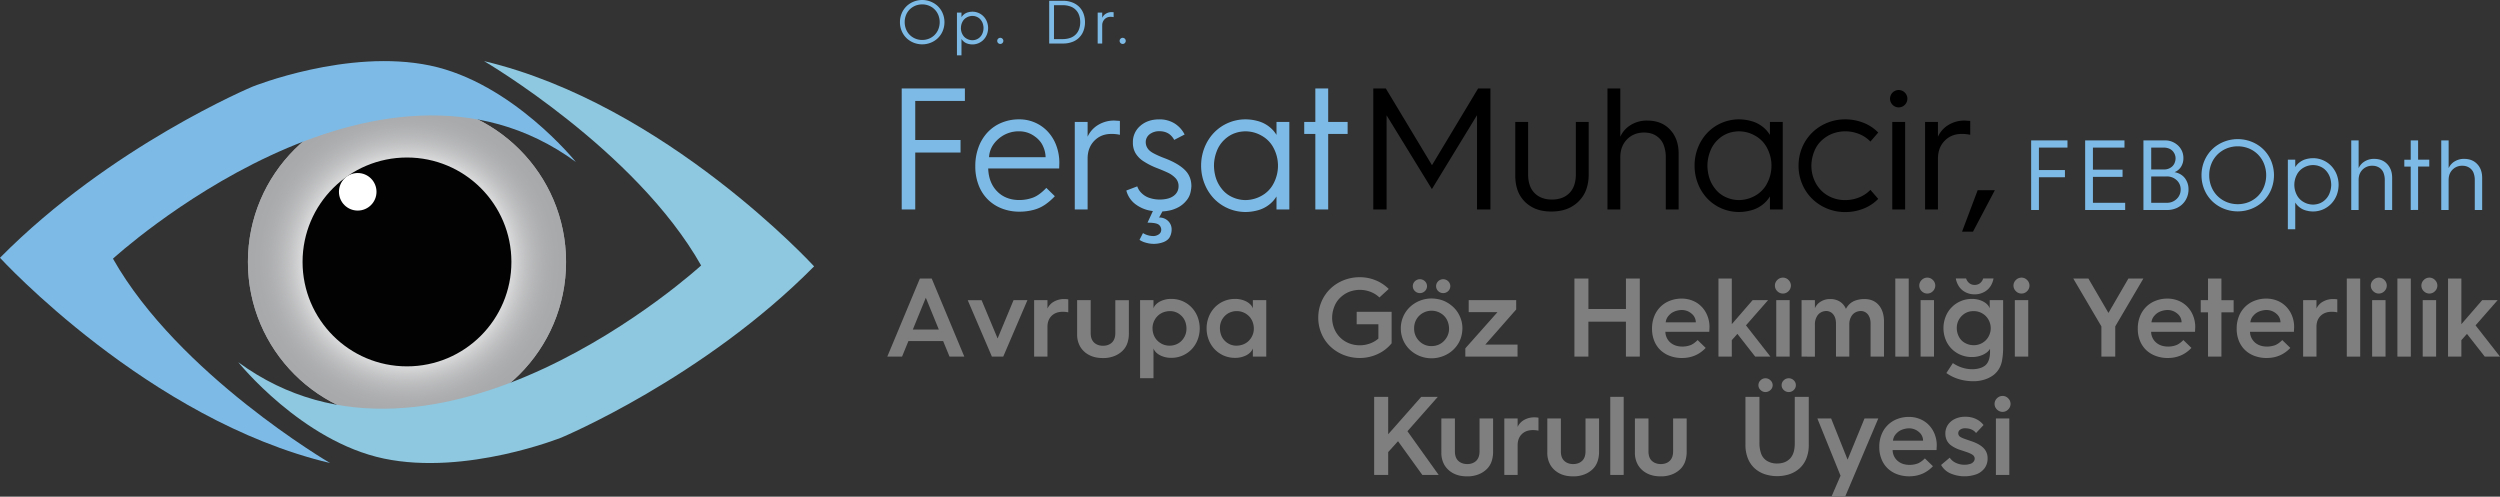 <svg xmlns="http://www.w3.org/2000/svg" xmlns:xlink="http://www.w3.org/1999/xlink" viewBox="0 0 3169.59 629.67"><rect x="0" y="0" width="3169.59" height="629.67" fill="#333333" stroke="none"/><defs><style>.cls-1{fill:none;}.cls-2{fill:#7dbbe6;}.cls-3{fill:#7f7f7f;}.cls-4{clip-path:url(#clip-path);}.cls-5{fill:#a8a9ab;}.cls-6{fill:#a9aaac;}.cls-7{fill:#aaabad;}.cls-8{fill:#abacad;}.cls-9{fill:#abacae;}.cls-10{fill:#acadae;}.cls-11{fill:#acadaf;}.cls-12{fill:#adaeb0;}.cls-13{fill:#aeafb1;}.cls-14{fill:#afb0b2;}.cls-15{fill:#b0b1b3;}.cls-16{fill:#b1b2b3;}.cls-17{fill:#b1b2b4;}.cls-18{fill:#b2b3b5;}.cls-19{fill:#b3b4b5;}.cls-20{fill:#b3b4b6;}.cls-21{fill:#b4b5b7;}.cls-22{fill:#b5b6b7;}.cls-23{fill:#b6b7b8;}.cls-24{fill:#b7b7b9;}.cls-25{fill:#b7b8ba;}.cls-26{fill:#b8b9bb;}.cls-27{fill:#b9babc;}.cls-28{fill:#babbbd;}.cls-29{fill:#bbbcbd;}.cls-30{fill:#bcbdbe;}.cls-31{fill:#bdbebf;}.cls-32{fill:#bebfc0;}.cls-33{fill:#bfc0c1;}.cls-34{fill:#c0c1c3;}.cls-35{fill:#c2c2c4;}.cls-36{fill:#c3c3c5;}.cls-37{fill:#c4c5c6;}.cls-38{fill:#c5c6c7;}.cls-39{fill:#c6c7c8;}.cls-40{fill:#c8c8ca;}.cls-41{fill:#c9cacb;}.cls-42{fill:#cacbcc;}.cls-43{fill:#cccccd;}.cls-44{fill:#cdcecf;}.cls-45{fill:#cfcfd0;}.cls-46{fill:#d0d1d2;}.cls-47{fill:#d2d2d3;}.cls-48{fill:#d3d4d5;}.cls-49{fill:#d5d5d6;}.cls-50{fill:#d6d7d8;}.cls-51{fill:#d8d8d9;}.cls-52{fill:#d9dadb;}.cls-53{fill:#dbdcdc;}.cls-54{fill:#ddddde;}.cls-55{fill:#dfdfe0;}.cls-56{fill:#e0e1e1;}.cls-57{fill:#e2e3e3;}.cls-58{fill:#e4e4e5;}.cls-59{fill:#e6e6e7;}.cls-60{fill:#e8e8e9;}.cls-61{fill:#eaeaeb;}.cls-62{fill:#ececec;}.cls-63{fill:#eee;}.cls-64{fill:#f0f0f0;}.cls-65{fill:#f2f2f2;}.cls-66{fill:#f4f4f4;}.cls-67{fill:#f6f6f6;}.cls-68{fill:#f8f8f9;}.cls-69{fill:#fafbfb;}.cls-70{fill:#fdfdfd;}.cls-71{fill:#fff;}.cls-72{fill:#020202;}.cls-73{fill:#8dc8e0;}</style><clipPath id="clip-path"><circle class="cls-1" cx="515.99" cy="332.09" r="201.72"></circle></clipPath></defs><title>footer-logo</title><g id="katman_2" data-name="katman 2"><g id="katman_1-2" data-name="katman 1"><path d="M1741.11,265.54V112.15H1757l58.53,97.27L1874,112.15h15.63V265.54h-17V146l-57.22,93.75-57.43-93.53V265.54Z"></path><path d="M1921.12,222.62v-68h16.29v66.46q0,15.42,8.14,23.66t22,8.25q14.07,0,22.22-8.25t8.15-23.88V154.62h16.28v66.46q0,14.08-5.39,24.32a41.63,41.63,0,0,1-16,16.51q-10.57,6.27-26,6.27-15,0-25.2-6.05a39.82,39.82,0,0,1-15.41-16Q1921.13,236.27,1921.12,222.62Z"></path><path d="M2038,265.54V112.15h16.28v61.18a33.49,33.49,0,0,1,13.21-14.85,38.66,38.66,0,0,1,20.9-5.62q18.27,0,29.05,11.56t10.78,30.26v70.86h-16.28V198.2a43.35,43.35,0,0,0-2.42-13.65,23.23,23.23,0,0,0-9-11.88q-6.61-4.62-16.07-4.62-13.2,0-21.68,8.69t-8.47,22.56v66.24Z"></path><path d="M2148.45,210.08a61.34,61.34,0,0,1,4.4-23.22,57.61,57.61,0,0,1,12.1-18.81,55.47,55.47,0,0,1,39.61-16.73,59.23,59.23,0,0,1,15.85,2.2,39.79,39.79,0,0,1,14.08,7,37.35,37.35,0,0,1,9.47,10.56V154.62h16.28V265.54H2244V249a37.38,37.38,0,0,1-9.47,10.57,39.94,39.94,0,0,1-14.08,7,59.23,59.23,0,0,1-15.85,2.2A55.47,55.47,0,0,1,2165,252.11a57.61,57.61,0,0,1-12.1-18.81A61.26,61.26,0,0,1,2148.45,210.08Zm16.28,0a55.23,55.23,0,0,0,2,14.09,42.55,42.55,0,0,0,7.49,14.74,35.19,35.19,0,0,0,13.75,11,39.81,39.81,0,0,0,16.61,3.74,42,42,0,0,0,20.8-5.61A37.2,37.2,0,0,0,2240.65,232a48,48,0,0,0,0-43.8,37.25,37.25,0,0,0-15.29-16.06,40.6,40.6,0,0,0-33.78-3.41,36.92,36.92,0,0,0-13.42,8.25,38.6,38.6,0,0,0-10,15.08A50.78,50.78,0,0,0,2164.73,210.08Z"></path><path d="M2280.27,210.08a58.9,58.9,0,0,1,4.62-23.22,56.91,56.91,0,0,1,12.76-18.81,58.78,58.78,0,0,1,18.93-12.33,59.43,59.43,0,0,1,22.66-4.4,62.58,62.58,0,0,1,23.22,4.3,53.1,53.1,0,0,1,18.82,12.43l-9.91,11.44a40.82,40.82,0,0,0-14.52-9.68,46.86,46.86,0,0,0-31.47-1.1,41.79,41.79,0,0,0-14.42,8.14,37,37,0,0,0-10.78,15.08,48.86,48.86,0,0,0-3.63,18.15,45.74,45.74,0,0,0,3.19,17.06,42.69,42.69,0,0,0,8.91,14,40.22,40.22,0,0,0,13.65,9.24,43.61,43.61,0,0,0,16.94,3.3,47.54,47.54,0,0,0,17.61-3.3,40.69,40.69,0,0,0,14.52-9.68l9.91,11.44a53.12,53.12,0,0,1-18.82,12.44,62.77,62.77,0,0,1-23.22,4.29,59.43,59.43,0,0,1-22.66-4.4,58.78,58.78,0,0,1-18.93-12.33,56.91,56.91,0,0,1-12.76-18.81A58.83,58.83,0,0,1,2280.27,210.08Z"></path><path d="M2407.24,136.14a10.72,10.72,0,0,1-7.7-3.19,10.9,10.9,0,0,1,0-15.63,10.9,10.9,0,0,1,15.41,0,10.9,10.9,0,0,1,0,15.63A10.73,10.73,0,0,1,2407.24,136.14Zm-8.14,129.4V154.62h16.29V265.54Z"></path><path d="M2440.69,265.54V154.62H2457v18.71a33.49,33.49,0,0,1,13.21-14.85,38.66,38.66,0,0,1,20.9-5.62l6.83.44v17.61a46.58,46.58,0,0,0-11-1.1q-13,0-21.45,8.69T2457,201.06v64.48Z"></path><path d="M2487.56,293.71l19.81-52.6h21.79l-27.73,52.6Z"></path><path class="cls-2" d="M1143.22,265.54V112.15h80.11V128h-62.94v49.51h57.43v15.85h-57.43v72.18Z"></path><path class="cls-2" d="M1236.53,211.4v-.88a67.88,67.88,0,0,1,4.18-24.1,55,55,0,0,1,11.67-18.92,50.66,50.66,0,0,1,17.71-12,57.28,57.28,0,0,1,21.9-4.19,49.34,49.34,0,0,1,20.68,4.3A48.67,48.67,0,0,1,1329,167.5a53.09,53.09,0,0,1,10.45,17.71,62.79,62.79,0,0,1,3.63,21.35l-.22,7h-90q.66,18.27,11.44,29.16t28.17,10.89a50.34,50.34,0,0,0,16.61-2.86q8.25-2.85,17.5-12.54l10.78,10.56a76.06,76.06,0,0,1-11.55,10.13,46.72,46.72,0,0,1-15.3,7.15,69.14,69.14,0,0,1-18,2.31,60.82,60.82,0,0,1-22.45-4.07,51.54,51.54,0,0,1-17.82-11.56,50.93,50.93,0,0,1-11.56-18.15A64.75,64.75,0,0,1,1236.53,211.4Zm17.39-12.1h71.74a35.35,35.35,0,0,0-3.3-14q-3.3-7.59-11.67-13.2a32.81,32.81,0,0,0-18.7-5.61,38.71,38.71,0,0,0-26.08,9.57Q1254.8,185.65,1253.92,199.3Z"></path><path class="cls-2" d="M1362.63,265.54V154.62h16.28v18.71a33.49,33.49,0,0,1,13.21-14.85,38.66,38.66,0,0,1,20.9-5.62l6.82.44v17.61a46.43,46.43,0,0,0-11-1.1q-13,0-21.46,8.69t-8.47,22.56v64.48Z"></path><path class="cls-2" d="M1428,241.55l13.86-5.28a21.31,21.31,0,0,0,5.94,9,25,25,0,0,0,10.45,5.94A41.19,41.19,0,0,0,1469.8,253q12.09,0,18.26-4.73a14.71,14.71,0,0,0,6.17-12.21,14.45,14.45,0,0,0-4-10.34,32.69,32.69,0,0,0-10.12-7.05q-6.17-2.85-13.64-5.72a91.23,91.23,0,0,1-17.17-8.8,32.05,32.05,0,0,1-9.68-10,26.3,26.3,0,0,1-3.3-13.54,26.77,26.77,0,0,1,9.35-21q9.35-8.27,24.1-8.26a36,36,0,0,1,19.14,5,35.36,35.36,0,0,1,13,14.19l-13.21,6.82q-5.94-11-18.7-11a19.66,19.66,0,0,0-12.44,3.85,12.54,12.54,0,0,0-4.95,10.45,14,14,0,0,0,2.09,6.93q2.1,3.64,7.49,6.61a119.77,119.77,0,0,0,14.63,6.49q16.73,6.39,25.2,14.63t8.47,20.8a46.58,46.58,0,0,1-1.1,7.7,24.49,24.49,0,0,1-5.5,10.78,32.44,32.44,0,0,1-9.91,8.15,42.69,42.69,0,0,1-10.67,4,61.75,61.75,0,0,1-9.57,1.32l-4.18,7.7A15.89,15.89,0,0,1,1480.8,280a14.74,14.74,0,0,1,4.62,11.34,19.72,19.72,0,0,1-2.09,8.69q-2.08,4.29-7.7,6.71a35,35,0,0,1-23.11.88,25.3,25.3,0,0,1-7.81-3.52l4.4-8.58a25.11,25.11,0,0,0,12.77,3.74,12.09,12.09,0,0,0,7.37-2.2,6.82,6.82,0,0,0,3-5.72,8,8,0,0,0-3.19-6.5q-3.19-2.52-14.2-2.53l6.83-14.74a44.58,44.58,0,0,1-21.68-8.36A31.5,31.5,0,0,1,1428,241.55Z"></path><path class="cls-2" d="M1522.83,210.08a61.34,61.34,0,0,1,4.4-23.22,57.77,57.77,0,0,1,12.1-18.81A55.47,55.47,0,0,1,1579,151.32a59.22,59.22,0,0,1,15.84,2.2,39.84,39.84,0,0,1,14.09,7,37.31,37.31,0,0,1,9.46,10.56V154.62h16.28V265.54h-16.28V249a37.34,37.34,0,0,1-9.46,10.57,40,40,0,0,1-14.09,7,59.22,59.22,0,0,1-15.84,2.2,55.47,55.47,0,0,1-39.62-16.73,57.77,57.77,0,0,1-12.1-18.81A61.26,61.26,0,0,1,1522.83,210.08Zm16.29,0a55.23,55.23,0,0,0,2,14.09,42.51,42.51,0,0,0,7.48,14.74,35.19,35.19,0,0,0,13.75,11,39.82,39.82,0,0,0,16.62,3.74,42,42,0,0,0,20.79-5.61A37.16,37.16,0,0,0,1615,232a48.06,48.06,0,0,0,0-43.8,37.22,37.22,0,0,0-15.3-16.06,40.6,40.6,0,0,0-33.78-3.41,36.92,36.92,0,0,0-13.42,8.25,38.58,38.58,0,0,0-10,15.08A50.56,50.56,0,0,0,1539.12,210.08Z"></path><path class="cls-2" d="M1667.63,265.54V169.81h-14.08V154.62h14.08V112.15h16.29v42.47h24.64v15.19h-24.64v95.73Z"></path><path class="cls-2" d="M1141,28.13A28.55,28.55,0,0,1,1143.17,17a27.14,27.14,0,0,1,6.06-9,27.7,27.7,0,0,1,9.09-5.9,29.23,29.23,0,0,1,21.76,0,27.7,27.7,0,0,1,9.09,5.9,27.14,27.14,0,0,1,6.06,9,28.55,28.55,0,0,1,2.18,11.11,28.51,28.51,0,0,1-2.18,11.11,27,27,0,0,1-6.06,9,27.38,27.38,0,0,1-9.09,5.9,29.23,29.23,0,0,1-21.76,0,27.38,27.38,0,0,1-9.09-5.9,27,27,0,0,1-6.06-9A28.51,28.51,0,0,1,1141,28.13Zm6,0a23.62,23.62,0,0,0,1.68,8.86,21.08,21.08,0,0,0,4.7,7.23,21.93,21.93,0,0,0,7.11,4.74,23.19,23.19,0,0,0,17.48,0,21.19,21.19,0,0,0,11.74-12,24.34,24.34,0,0,0,0-17.72A21.56,21.56,0,0,0,1185,12a21.75,21.75,0,0,0-7.07-4.74,23.32,23.32,0,0,0-17.48,0,22.26,22.26,0,0,0-7.11,4.74,21.18,21.18,0,0,0-4.7,7.23A23.62,23.62,0,0,0,1147,28.13Z"></path><path class="cls-2" d="M1213.26,70.17V16H1219v5.83a13.17,13.17,0,0,1,3.34-3.73,14.06,14.06,0,0,1,5-2.49,20.71,20.71,0,0,1,5.59-.78,19.63,19.63,0,0,1,14,5.91,20.27,20.27,0,0,1,4.27,6.64,22.33,22.33,0,0,1,0,16.4,20.27,20.27,0,0,1-4.27,6.64,19.52,19.52,0,0,1-14,5.91,20.71,20.71,0,0,1-5.59-.78,13.87,13.87,0,0,1-5-2.48,13.3,13.3,0,0,1-3.34-3.73V70.17Zm5-34.58a16.82,16.82,0,0,0,1.87,7.73,13.06,13.06,0,0,0,5.4,5.68,14.32,14.32,0,0,0,11.93,1.2,13.19,13.19,0,0,0,4.74-2.91,13.65,13.65,0,0,0,3.53-5.33,17.71,17.71,0,0,0,1.21-6.37,19.75,19.75,0,0,0-.7-5,15.2,15.2,0,0,0-2.64-5.21,12.5,12.5,0,0,0-4.86-3.88,14.1,14.1,0,0,0-5.87-1.32,14.82,14.82,0,0,0-7.34,2,13.09,13.09,0,0,0-5.4,5.67A16.85,16.85,0,0,0,1218.31,35.59Z"></path><path class="cls-2" d="M1264.32,51.83a3.74,3.74,0,0,1,1.16-2.76,3.86,3.86,0,0,1,5.44,0,3.84,3.84,0,0,1,0,5.52,3.84,3.84,0,0,1-5.44,0A3.71,3.71,0,0,1,1264.32,51.83Z"></path><path class="cls-2" d="M1330.21,55.17V1h17.41a32.68,32.68,0,0,1,11.62,2,25.14,25.14,0,0,1,8.9,5.6,24,24,0,0,1,5.55,8.62,30.52,30.52,0,0,1,1.91,10.92,30.48,30.48,0,0,1-1.91,10.92,23.62,23.62,0,0,1-14.37,14.18,33.14,33.14,0,0,1-11.62,1.94Zm6.06-5.59h11A28.48,28.48,0,0,0,1357,48a18.35,18.35,0,0,0,7-4.43,18.9,18.9,0,0,0,4.16-6.84,25.82,25.82,0,0,0,1.39-8.63,26,26,0,0,0-1.39-8.7,18,18,0,0,0-11.23-11.27,28.2,28.2,0,0,0-9.76-1.55h-10.88Z"></path><path class="cls-2" d="M1391.68,55.17V16h5.75v6.6a11.86,11.86,0,0,1,4.67-5.24,13.67,13.67,0,0,1,7.38-2l2.41.15v6.22a16.32,16.32,0,0,0-3.89-.39,10.13,10.13,0,0,0-7.58,3.07,11,11,0,0,0-3,8V55.17Z"></path><path class="cls-2" d="M1419.5,51.83a3.71,3.71,0,0,1,1.17-2.76,3.88,3.88,0,0,1,6.6,2.76,3.71,3.71,0,0,1-1.16,2.76,3.84,3.84,0,0,1-5.44,0A3.68,3.68,0,0,1,1419.5,51.83Z"></path><path class="cls-3" d="M1124.94,452.13l41.32-99h15l41.33,99h-18.75l-8.09-19.74h-44l-8.1,19.74Zm32.38-34.37h32.94l-16.47-40.33Z"></path><path class="cls-3" d="M1257.57,452.13l-30.67-71.57h17.6l20.31,48.56L1285,380.56h17.61l-30.67,71.57Z"></path><path class="cls-3" d="M1311.1,452.13V380.56H1328v10.65a19.44,19.44,0,0,1,8.24-8.81,25.78,25.78,0,0,1,13.06-3.26,26.79,26.79,0,0,1,5.11.42V396a33,33,0,0,0-7.1-.71q-8.8,0-14.06,5.18t-5.25,14v37.63Z"></path><path class="cls-3" d="M1365.63,423.73V380.56h17.18v41.75q0,7.95,4.33,12t11.29,4.05q7,0,11.29-4.05t4.33-12.14v-41.6h17.18V423.3a37.43,37.43,0,0,1-1.7,11.08,24.86,24.86,0,0,1-5.82,9.87,30.79,30.79,0,0,1-10.51,7,38.08,38.08,0,0,1-14.91,2.7q-10.23,0-17.54-3.9a28.06,28.06,0,0,1-11.21-10.51A30.49,30.49,0,0,1,1365.63,423.73Z"></path><path class="cls-3" d="M1445.43,479.53v-99h17v10.36q1.85-5.1,8-8.52a30.3,30.3,0,0,1,14.84-3.4,35.2,35.2,0,0,1,25.49,10.79,36.39,36.39,0,0,1,7.59,12,40.58,40.58,0,0,1,0,29.11,36.39,36.39,0,0,1-7.59,12,35.2,35.2,0,0,1-25.49,10.79,30.31,30.31,0,0,1-14.84-3.41q-6.18-3.4-8-8.52v37.77Zm15.77-63.19a24,24,0,0,0,1.13,7.1,21,21,0,0,0,3.76,7,21.81,21.81,0,0,0,7,5.54,21.32,21.32,0,0,0,10,2.27,22.3,22.3,0,0,0,6.82-1.14,20.13,20.13,0,0,0,6.74-3.76,21.39,21.39,0,0,0,5.4-7,21.74,21.74,0,0,0,2.2-10,25.64,25.64,0,0,0-1.06-7.1,20.54,20.54,0,0,0-3.62-7,21.44,21.44,0,0,0-6.75-5.53,20,20,0,0,0-9.73-2.28,24.26,24.26,0,0,0-7,1.14,20.69,20.69,0,0,0-7,3.76,21.68,21.68,0,0,0-5.54,7A21.2,21.2,0,0,0,1461.2,416.34Z"></path><path class="cls-3" d="M1529.78,416.34a39.49,39.49,0,0,1,2.7-14.55,36.25,36.25,0,0,1,7.6-12A35.16,35.16,0,0,1,1565.57,379a30.33,30.33,0,0,1,14.84,3.4q6.16,3.42,8,8.52V380.56h17v71.57h-17V441.76q-1.85,5.12-8,8.52a30.33,30.33,0,0,1-14.84,3.41,35.16,35.16,0,0,1-25.49-10.79,36.25,36.25,0,0,1-7.6-12A39.55,39.55,0,0,1,1529.78,416.34Zm16.9,0a25.61,25.61,0,0,0,1.07,7.1,20.37,20.37,0,0,0,3.62,7,21.31,21.31,0,0,0,6.74,5.54,20.15,20.15,0,0,0,9.73,2.27,24.37,24.37,0,0,0,7-1.14,20.7,20.7,0,0,0,7-3.76,21.68,21.68,0,0,0,5.53-7,21.14,21.14,0,0,0,2.28-10,24.09,24.09,0,0,0-1.14-7.1,21,21,0,0,0-3.76-7,21.79,21.79,0,0,0-7-5.53,21.2,21.2,0,0,0-10-2.28,22.3,22.3,0,0,0-6.82,1.14,20.4,20.4,0,0,0-6.74,3.76,21.5,21.5,0,0,0-5.4,7A21.79,21.79,0,0,0,1546.68,416.34Z"></path><path class="cls-3" d="M1671.35,402.71a50.92,50.92,0,0,1,4.05-20.16,49.45,49.45,0,0,1,11.29-16.48,51.81,51.81,0,0,1,16.9-10.79,54.62,54.62,0,0,1,20.3-3.83,52.63,52.63,0,0,1,20.17,3.9,50.17,50.17,0,0,1,16.61,11l-11.78,10.79a33.41,33.41,0,0,0-11.22-7.1,37.59,37.59,0,0,0-13.78-2.56,39.18,39.18,0,0,0-11.28,1.78,34,34,0,0,0-11.79,6.67,30.74,30.74,0,0,0-8.88,12.21,38.5,38.5,0,0,0-3,14.56,36.39,36.39,0,0,0,2.63,13.84,33.27,33.27,0,0,0,18.6,18.61,36.08,36.08,0,0,0,13.7,2.62,37.24,37.24,0,0,0,13-2.27,33.55,33.55,0,0,0,10.72-6.25V411.09h-27.55V395.33h44.31v39.9a48.53,48.53,0,0,1-17.61,13.63,53.45,53.45,0,0,1-22.87,5,54.62,54.62,0,0,1-20.3-3.83,52.29,52.29,0,0,1-16.9-10.72,48.66,48.66,0,0,1-11.29-16.41A50.92,50.92,0,0,1,1671.35,402.71Z"></path><path class="cls-3" d="M1776,416.34a37.06,37.06,0,0,1,11.36-26.91,39.23,39.23,0,0,1,12.56-8.09,39.84,39.84,0,0,1,15.13-2.91,47.64,47.64,0,0,1,8.59.92,36.19,36.19,0,0,1,9.94,3.55,41.64,41.64,0,0,1,9.72,7.17,35.75,35.75,0,0,1,7.74,11.5,36.32,36.32,0,0,1,3.06,14.77,43.15,43.15,0,0,1-1,8.52,34.6,34.6,0,0,1-3.69,9.73A37.94,37.94,0,0,1,1830,451.35a40.4,40.4,0,0,1-30.11,0,39.09,39.09,0,0,1-12.56-8.1,36.62,36.62,0,0,1-8.38-12.14A37.06,37.06,0,0,1,1776,416.34Zm24.28-44.73a9,9,0,0,1-6.39-2.55,8.58,8.58,0,0,1,0-12.5,9,9,0,0,1,6.39-2.56,8.85,8.85,0,0,1,6.25,2.56,8.61,8.61,0,0,1,0,12.5A8.84,8.84,0,0,1,1800.29,371.61Zm-7.39,44.73a21.83,21.83,0,0,0,6.39,16,21.3,21.3,0,0,0,15.77,6.46,24.09,24.09,0,0,0,7.1-1.14,20.58,20.58,0,0,0,7-3.9,23.82,23.82,0,0,0,5.68-7.17,21.51,21.51,0,0,0,2.34-10.23,25.61,25.61,0,0,0-2.13-9.72,20.31,20.31,0,0,0-7.6-8.95,22.44,22.44,0,0,0-28.19,2.7A21.82,21.82,0,0,0,1792.9,416.34Zm36.78-44.73a8.84,8.84,0,0,1-6.25-2.55,8.61,8.61,0,0,1,0-12.5,8.85,8.85,0,0,1,6.25-2.56,9,9,0,0,1,6.39,2.56,8.58,8.58,0,0,1,0,12.5A9,9,0,0,1,1829.68,371.61Z"></path><path class="cls-3" d="M1857.8,452.13V441.62l40.75-45.87h-36.49V380.56h60.21v11.78l-39.19,44.59H1924v15.2Z"></path><path class="cls-3" d="M1996.11,452.13v-99h17.75v38.63h47.57V353.15H2079v99h-17.61V407.82h-47.57v44.31Z"></path><path class="cls-3" d="M2094.51,416.91v-.57a40.78,40.78,0,0,1,2.84-15.4,35,35,0,0,1,7.89-12,34.55,34.55,0,0,1,12-7.67,40.46,40.46,0,0,1,14.77-2.7,36.45,36.45,0,0,1,14.27,2.77,32.66,32.66,0,0,1,11.29,7.74,35,35,0,0,1,7.24,11.57,38.3,38.3,0,0,1,2.56,14l-.28,6h-55.67a18.44,18.44,0,0,0,6.32,13.63q5.89,5.11,15.27,5.12a30.92,30.92,0,0,0,9.37-1.49q4.68-1.5,9.94-6.75l10.22,9.94q-12.06,12.78-30.1,12.78a43.34,43.34,0,0,1-15.27-2.63,34.85,34.85,0,0,1-12.07-7.45,33.07,33.07,0,0,1-7.81-11.72A40.28,40.28,0,0,1,2094.51,416.91Zm17.33-8.24H2150a14.11,14.11,0,0,0-5.33-11,18.76,18.76,0,0,0-12.71-4.62,25.59,25.59,0,0,0-8.23,1.57,18.91,18.91,0,0,0-8,5.46A14.72,14.72,0,0,0,2111.84,408.67Z"></path><path class="cls-3" d="M2178.72,452.13v-99h16.9V411L2222,380.56h19.6l-28,31.95,31,39.62H2225.3l-22.58-28.83-7.1,7.95v20.88Z"></path><path class="cls-3" d="M2260.51,372.18a9.9,9.9,0,0,1-7.17-3,9.79,9.79,0,0,1,0-14.2,9.9,9.9,0,0,1,7.17-3,9.77,9.77,0,0,1,7,3,9.79,9.79,0,0,1,0,14.2A9.77,9.77,0,0,1,2260.51,372.18ZM2252,452.13V380.56h17v71.57Z"></path><path class="cls-3" d="M2284.08,452.13V380.56H2301v10.22a18.32,18.32,0,0,1,7.46-8.45,22.09,22.09,0,0,1,11.85-3.19,22.55,22.55,0,0,1,12.36,3.26,20,20,0,0,1,7.66,9.23,24,24,0,0,1,4.55-6.1,20.38,20.38,0,0,1,8-4.69,33.88,33.88,0,0,1,10.87-1.7q11.64,0,18.24,7.74t6.6,20.94v44.31h-17V410.24q0-7.25-3.4-11.58a11.31,11.31,0,0,0-9.38-4.33,14.67,14.67,0,0,0-6.17,1.56,13.15,13.15,0,0,0-5.68,5.68,18.69,18.69,0,0,0-2.35,9.38v41.18h-16.89V410.24q0-7.25-3.41-11.58a11.29,11.29,0,0,0-9.37-4.33,14.46,14.46,0,0,0-6,1.56,12.87,12.87,0,0,0-5.61,5.68A19.18,19.18,0,0,0,2301,411v41.18Z"></path><path class="cls-3" d="M2402.94,452.13v-99h17v99Z"></path><path class="cls-3" d="M2443.55,372.18a9.9,9.9,0,0,1-7.17-3,9.77,9.77,0,0,1,0-14.2,9.9,9.9,0,0,1,7.17-3,9.77,9.77,0,0,1,7,3,9.79,9.79,0,0,1,0,14.2A9.77,9.77,0,0,1,2443.55,372.18ZM2435,452.13V380.56h17v71.57Z"></path><path class="cls-3" d="M2464,416.06a39.19,39.19,0,0,1,2.69-14.42,35.12,35.12,0,0,1,19.1-19.8,34.93,34.93,0,0,1,14-2.84,30.33,30.33,0,0,1,14.84,3.4q6.18,3.42,8,8.52V380.56h17V440.2a92.55,92.55,0,0,1-1.21,16,32.37,32.37,0,0,1-4,11.43,29.21,29.21,0,0,1-6.82,7.74,37.35,37.35,0,0,1-11.5,5.83,45,45,0,0,1-13.78,2.13q-20,0-34.64-10.37l8.23-12.64a43.83,43.83,0,0,0,24.57,7.81,35,35,0,0,0,8.52-1.06,21.17,21.17,0,0,0,7.24-3.2q6.81-5,6.82-18.17v-3.55q-2.42,4.4-8.67,7.45a32.86,32.86,0,0,1-14.62,3.05,35.75,35.75,0,0,1-14-2.77,34.54,34.54,0,0,1-19.1-19.52A38.54,38.54,0,0,1,2464,416.06Zm39.47-42.89a24,24,0,0,1-12.71-3.33,21.5,21.5,0,0,1-8-8.1,26.64,26.64,0,0,1-3.12-8.73h13.06a12.44,12.44,0,0,0,4.05,6,10.47,10.47,0,0,0,6.74,2.21,10.72,10.72,0,0,0,6.89-2.21,12.49,12.49,0,0,0,4-6h13.07a26.68,26.68,0,0,1-3.13,8.73,21.35,21.35,0,0,1-8.09,8.1A24.3,24.3,0,0,1,2503.47,373.17Zm-22.58,42.89a23.17,23.17,0,0,0,2.7,10.86,18.56,18.56,0,0,0,7.81,7.95,22,22,0,0,0,10.65,2.77,21.38,21.38,0,0,0,15.55-6.18,21.85,21.85,0,0,0,0-30.74,21.28,21.28,0,0,0-15.55-6.25,20.24,20.24,0,0,0-15.05,6.25A21.12,21.12,0,0,0,2480.89,416.06Z"></path><path class="cls-3" d="M2563,372.18a9.9,9.9,0,0,1-7.17-3,9.77,9.77,0,0,1,0-14.2,9.9,9.9,0,0,1,7.17-3,9.77,9.77,0,0,1,7,3,9.79,9.79,0,0,1,0,14.2A9.77,9.77,0,0,1,2563,372.18Zm-8.52,79.95V380.56h17v71.57Z"></path><path class="cls-3" d="M2664.22,452.13V413.79l-35.65-60.64h19.17l25.42,43.6,25.28-43.6h19l-35.65,60.64v38.34Z"></path><path class="cls-3" d="M2710.36,416.91v-.57a40.78,40.78,0,0,1,2.84-15.4,35.09,35.09,0,0,1,7.88-12,34.68,34.68,0,0,1,12-7.67,40.46,40.46,0,0,1,14.77-2.7,36.45,36.45,0,0,1,14.27,2.77,32.66,32.66,0,0,1,11.29,7.74,35,35,0,0,1,7.24,11.57,38.3,38.3,0,0,1,2.56,14l-.28,6h-55.67a18.44,18.44,0,0,0,6.32,13.63q5.9,5.11,15.27,5.12a30.92,30.92,0,0,0,9.37-1.49q4.68-1.5,9.94-6.75l10.22,9.94q-12.08,12.78-30.1,12.78A43.34,43.34,0,0,1,2733,451.2a34.85,34.85,0,0,1-12.07-7.45,33.07,33.07,0,0,1-7.81-11.72A40.28,40.28,0,0,1,2710.36,416.91Zm17.33-8.24h38.2a14.11,14.11,0,0,0-5.33-11,18.76,18.76,0,0,0-12.71-4.62,25.59,25.59,0,0,0-8.23,1.57,18.85,18.85,0,0,0-8,5.46A14.72,14.72,0,0,0,2727.69,408.67Z"></path><path class="cls-3" d="M2799.4,452.13V396h-9.23V380.56h9.23V353.15h17v27.41h15.48V396h-15.48v56.09Z"></path><path class="cls-3" d="M2835.75,416.91v-.57a40.78,40.78,0,0,1,2.84-15.4,34.21,34.21,0,0,1,19.88-19.67,40.46,40.46,0,0,1,14.77-2.7,36.45,36.45,0,0,1,14.27,2.77,32.75,32.75,0,0,1,11.29,7.74,35.18,35.18,0,0,1,7.24,11.57,38.3,38.3,0,0,1,2.56,14l-.29,6h-55.66a18.41,18.41,0,0,0,6.32,13.63q5.9,5.11,15.26,5.12a30.93,30.93,0,0,0,9.38-1.49q4.68-1.5,9.94-6.75l10.22,9.94q-12.08,12.78-30.1,12.78a43.3,43.3,0,0,1-15.27-2.63,34.75,34.75,0,0,1-12.07-7.45,33.07,33.07,0,0,1-7.81-11.72A40.08,40.08,0,0,1,2835.75,416.91Zm17.33-8.24h38.19a14.1,14.1,0,0,0-5.32-11,18.76,18.76,0,0,0-12.71-4.62,25.69,25.69,0,0,0-8.24,1.57,18.88,18.88,0,0,0-8,5.46A14.72,14.72,0,0,0,2853.08,408.67Z"></path><path class="cls-3" d="M2920,452.13V380.56h16.9v10.65a19.41,19.41,0,0,1,8.23-8.81,25.82,25.82,0,0,1,13.07-3.26,26.86,26.86,0,0,1,5.11.42V396a33,33,0,0,0-7.1-.71q-8.8,0-14.06,5.18t-5.25,14v37.63Z"></path><path class="cls-3" d="M2975.34,452.13v-99h17v99Z"></path><path class="cls-3" d="M3016,372.18a9.9,9.9,0,0,1-7.17-3,9.79,9.79,0,0,1,0-14.2,9.9,9.9,0,0,1,7.17-3,9.77,9.77,0,0,1,7,3,9.79,9.79,0,0,1,0,14.2A9.77,9.77,0,0,1,3016,372.18Zm-8.52,79.95V380.56h17v71.57Z"></path><path class="cls-3" d="M3039.52,452.13v-99h17v99Z"></path><path class="cls-3" d="M3080.13,372.18a9.94,9.94,0,0,1-7.17-3,9.79,9.79,0,0,1,0-14.2,9.94,9.94,0,0,1,7.17-3,9.77,9.77,0,0,1,7,3,9.79,9.79,0,0,1,0,14.2A9.77,9.77,0,0,1,3080.13,372.18Zm-8.52,79.95V380.56h17v71.57Z"></path><path class="cls-3" d="M3103.71,452.13v-99h16.89V411L3147,380.56h19.6l-28,31.95,31,39.62h-19.31L3127.7,423.3l-7.1,7.95v20.88Z"></path><path class="cls-3" d="M1742.21,602.13v-99H1760v47.43l41.89-47.43h21l-38.48,43.6L1824,602.13h-20.73l-30.81-42.75L1760,573.16v29Z"></path><path class="cls-3" d="M1827.41,573.73V530.56h17.18v41.75q0,8,4.33,12t11.29,4.05q7,0,11.29-4.05t4.33-12.14v-41.6H1893V573.3a37.44,37.44,0,0,1-1.71,11.08,24.74,24.74,0,0,1-5.82,9.87,30.79,30.79,0,0,1-10.51,7,38.08,38.08,0,0,1-14.91,2.7q-10.23,0-17.54-3.9a28.06,28.06,0,0,1-11.21-10.51A30.49,30.49,0,0,1,1827.41,573.73Z"></path><path class="cls-3" d="M1907.22,602.13V530.56h16.89v10.65a19.49,19.49,0,0,1,8.24-8.81,25.78,25.78,0,0,1,13.06-3.26,26.9,26.9,0,0,1,5.12.42V546a33,33,0,0,0-7.1-.71q-8.82,0-14.06,5.18t-5.26,14v37.63Z"></path><path class="cls-3" d="M1961.74,573.73V530.56h17.19v41.75q0,8,4.33,12c2.88,2.7,6.65,4.05,11.28,4.05s8.41-1.35,11.29-4.05,4.34-6.74,4.34-12.14v-41.6h17.18V573.3a37.44,37.44,0,0,1-1.71,11.08,24.62,24.62,0,0,1-5.82,9.87,30.79,30.79,0,0,1-10.51,7,38.08,38.08,0,0,1-14.91,2.7q-10.22,0-17.53-3.9a28,28,0,0,1-11.22-10.51A30.49,30.49,0,0,1,1961.74,573.73Z"></path><path class="cls-3" d="M2041.55,602.13v-99h17v99Z"></path><path class="cls-3" d="M2072.79,573.73V530.56H2090v41.75q0,8,4.33,12t11.29,4.05q7,0,11.29-4.05t4.33-12.14v-41.6h17.18V573.3a37.76,37.76,0,0,1-1.7,11.08,24.86,24.86,0,0,1-5.82,9.87,30.79,30.79,0,0,1-10.51,7,38.08,38.08,0,0,1-14.91,2.7q-10.23,0-17.54-3.9a28,28,0,0,1-11.22-10.51A30.58,30.58,0,0,1,2072.79,573.73Z"></path><path class="cls-3" d="M2212.94,564.21V503.15h17.75v59.22a38.68,38.68,0,0,0,2,12.35,17.62,17.62,0,0,0,7.31,9.44,23.52,23.52,0,0,0,13.14,3.48q10.36,0,16.33-6.25t6-19V503.15h17.75v61.06a45.09,45.09,0,0,1-3.05,17,33.79,33.79,0,0,1-8.52,12.5,36,36,0,0,1-12.78,7.45,48.4,48.4,0,0,1-15.69,2.49,49,49,0,0,1-15.76-2.49,35.81,35.81,0,0,1-12.86-7.45,33.79,33.79,0,0,1-8.52-12.5A45.09,45.09,0,0,1,2212.94,564.21Zm25.42-67.16a8.83,8.83,0,0,1-6.25-2.56,8.12,8.12,0,0,1-2.7-6.11,8.25,8.25,0,0,1,2.7-6.24,8.79,8.79,0,0,1,6.25-2.56,9,9,0,0,1,6.32,2.63,8.26,8.26,0,0,1,2.77,6.17,8,8,0,0,1-2.77,6.11A9.1,9.1,0,0,1,2238.36,497.05Zm29.54,0a9,9,0,0,1-6.39-2.56,8.12,8.12,0,0,1-2.7-6.11,8.25,8.25,0,0,1,2.7-6.24,8.93,8.93,0,0,1,6.39-2.56,8.78,8.78,0,0,1,6.24,2.56,8.25,8.25,0,0,1,2.7,6.24,8.12,8.12,0,0,1-2.7,6.11A8.83,8.83,0,0,1,2267.9,497.05Z"></path><path class="cls-3" d="M2333.5,603.12l-29.39-72.56h17.46l20.88,52.25,21.44-52.25h17.46l-42,99.11H2322Z"></path><path class="cls-3" d="M2382.63,566.91v-.57a40.78,40.78,0,0,1,2.84-15.4,34.21,34.21,0,0,1,19.88-19.67,40.46,40.46,0,0,1,14.77-2.7,36.45,36.45,0,0,1,14.27,2.77,32.85,32.85,0,0,1,11.29,7.74,35.18,35.18,0,0,1,7.24,11.57,38.51,38.51,0,0,1,2.56,14l-.29,6h-55.66a18.41,18.41,0,0,0,6.32,13.63q5.88,5.12,15.26,5.12a30.82,30.82,0,0,0,9.37-1.49q4.7-1.5,9.94-6.75l10.23,9.94q-12.08,12.78-30.11,12.78a43.29,43.29,0,0,1-15.26-2.63,34.75,34.75,0,0,1-12.07-7.45A33.07,33.07,0,0,1,2385.4,582,40.08,40.08,0,0,1,2382.63,566.91Zm17.32-8.24h38.2a14.1,14.1,0,0,0-5.32-11,18.76,18.76,0,0,0-12.71-4.62,25.69,25.69,0,0,0-8.24,1.57,18.88,18.88,0,0,0-8,5.46A14.8,14.8,0,0,0,2400,558.67Z"></path><path class="cls-3" d="M2461,589.49l10.94-9.23a18.45,18.45,0,0,0,7.38,6.39,24.85,24.85,0,0,0,11.5,2.55,24.06,24.06,0,0,0,6.39-.85,9.22,9.22,0,0,0,4.76-2.77,6.31,6.31,0,0,0,1.63-4.19,5.66,5.66,0,0,0-2.34-4.47q-2.34-1.92-9.09-4.19c-4.49-1.51-7.22-2.41-8.16-2.7a39.14,39.14,0,0,1-10.3-5.32,17.23,17.23,0,0,1-5.68-6.89,20,20,0,0,1-1.63-8,19.61,19.61,0,0,1,3.05-10.93,22.21,22.21,0,0,1,8.74-7.6,29.21,29.21,0,0,1,13.49-2.91,30.81,30.81,0,0,1,13.63,2.84,26.18,26.18,0,0,1,9.51,7.67L2505.32,549q-4.7-6-13.92-6a10.26,10.26,0,0,0-6.32,1.78,5.52,5.52,0,0,0-2.34,4.61,5.44,5.44,0,0,0,1.42,3.55q1.43,1.71,8.17,4c4.49,1.56,7.31,2.53,8.44,2.91q9.81,3.56,14.49,8.66a18,18,0,0,1,4.68,12.64,20.24,20.24,0,0,1-3.69,12.29,23.32,23.32,0,0,1-10.15,7.73,45.27,45.27,0,0,1-33.94-1.27A24.92,24.92,0,0,1,2461,589.49Z"></path><path class="cls-3" d="M2539,522.18a9.9,9.9,0,0,1-7.17-3,9.79,9.79,0,0,1,0-14.2,9.9,9.9,0,0,1,7.17-3,9.77,9.77,0,0,1,7,3,9.79,9.79,0,0,1,0,14.2A9.77,9.77,0,0,1,2539,522.18Zm-8.52,80V530.56h17v71.57Z"></path><path class="cls-2" d="M2575.17,266.22V178h46.06v9.11H2585V215.6h33v9.11h-33v41.51Z"></path><path class="cls-2" d="M2643.63,266.22V178h49.85v9.11h-40v28h37.58v9.11H2653.5v32.9h40.87v9.11Z"></path><path class="cls-2" d="M2717.52,266.22V178h27a23.57,23.57,0,0,1,16.83,6.46,21.21,21.21,0,0,1,6.83,16.07,19.8,19.8,0,0,1-3,10.94,16.77,16.77,0,0,1-8.22,6.77q8.73,1.77,13.22,7.78a23,23,0,0,1,4.49,14.11,26.11,26.11,0,0,1-2,10.25,25,25,0,0,1-14.24,13.86,28.58,28.58,0,0,1-10.56,2Zm9.87-51.37h16.45a14.63,14.63,0,0,0,8.1-2.28,12.46,12.46,0,0,0,4.94-5.57,15.84,15.84,0,0,0,1.39-6.07,13.32,13.32,0,0,0-2.34-7.72,12.47,12.47,0,0,0-5.7-4.75,17.15,17.15,0,0,0-6.26-1.33h-16.58Zm0,42.26h19.74a17.35,17.35,0,0,0,12.53-4.87,16.12,16.12,0,0,0,5.06-12.09,15.41,15.41,0,0,0-5.06-11.7A17.74,17.74,0,0,0,2747,223.7h-19.62Z"></path><path class="cls-2" d="M2791.17,222.18a46.46,46.46,0,0,1,3.54-18.09,44.06,44.06,0,0,1,9.87-14.68,45,45,0,0,1,14.8-9.62,47.75,47.75,0,0,1,35.44,0,45,45,0,0,1,14.8,9.62,44.06,44.06,0,0,1,9.87,14.68,48,48,0,0,1,0,36.19,44.06,44.06,0,0,1-9.87,14.68,44.82,44.82,0,0,1-14.8,9.61,47.62,47.62,0,0,1-35.44,0,44.82,44.82,0,0,1-14.8-9.61,44.06,44.06,0,0,1-9.87-14.68A46.47,46.47,0,0,1,2791.17,222.18Zm9.74,0a38.72,38.72,0,0,0,2.72,14.43,34.36,34.36,0,0,0,7.66,11.77,35.84,35.84,0,0,0,11.57,7.72,37.86,37.86,0,0,0,28.48,0,35.15,35.15,0,0,0,11.51-7.72,34.79,34.79,0,0,0,7.59-11.77,39.61,39.61,0,0,0,0-28.85,34.79,34.79,0,0,0-7.59-11.77,35.15,35.15,0,0,0-11.51-7.72,37.86,37.86,0,0,0-28.48,0,35.84,35.84,0,0,0-11.57,7.72,34.36,34.36,0,0,0-7.66,11.77A38.67,38.67,0,0,0,2800.91,222.18Z"></path><path class="cls-2" d="M2900.62,290.64v-88.2H2910v9.49a21.5,21.5,0,0,1,5.45-6.07,23.07,23.07,0,0,1,8.09-4.05,34.09,34.09,0,0,1,9.11-1.26,31.34,31.34,0,0,1,12.41,2.53,31.67,31.67,0,0,1,10.37,7.08,33.32,33.32,0,0,1,7,10.82,36.49,36.49,0,0,1,0,26.7,33.22,33.22,0,0,1-7,10.82,31.86,31.86,0,0,1-22.78,9.62,34.11,34.11,0,0,1-9.11-1.27,22.73,22.73,0,0,1-8.09-4.05,21.37,21.37,0,0,1-5.45-6.07v33.91Zm8.23-56.31a27.58,27.58,0,0,0,3,12.59,21.41,21.41,0,0,0,8.8,9.24,24.11,24.11,0,0,0,12,3.23,24.45,24.45,0,0,0,7.47-1.27,21.17,21.17,0,0,0,7.72-4.74,22.23,22.23,0,0,0,5.76-8.67,29.35,29.35,0,0,0,2-10.38,31.71,31.71,0,0,0-1.14-8.1,24.62,24.62,0,0,0-4.3-8.47,20.24,20.24,0,0,0-7.91-6.33,23,23,0,0,0-9.56-2.15,24.1,24.1,0,0,0-12,3.22,21.52,21.52,0,0,0-8.8,9.24A27.64,27.64,0,0,0,2908.85,234.33Z"></path><path class="cls-2" d="M2981,266.22V178h9.36V213.2a19.32,19.32,0,0,1,7.6-8.54,22.29,22.29,0,0,1,12-3.23q10.5,0,16.7,6.65t6.2,17.39v40.75h-9.36V227.5a25.13,25.13,0,0,0-1.39-7.85,13.36,13.36,0,0,0-5.19-6.83,15.72,15.72,0,0,0-9.24-2.66,16.64,16.64,0,0,0-12.46,5q-4.87,5-4.88,13v38.09Z"></path><path class="cls-2" d="M3056.39,266.22v-55h-8.1v-8.74h8.1V178h9.36v24.42h14.17v8.74h-14.17v55Z"></path><path class="cls-2" d="M3095.11,266.22V178h9.36V213.2a19.24,19.24,0,0,1,7.59-8.54,22.31,22.31,0,0,1,12-3.23q10.5,0,16.71,6.65t6.2,17.39v40.75h-9.37V227.5a24.84,24.84,0,0,0-1.39-7.85,13.36,13.36,0,0,0-5.19-6.83,15.71,15.71,0,0,0-9.23-2.66,16.66,16.66,0,0,0-12.47,5q-4.87,5-4.87,13v38.09Z"></path><g class="cls-4"><rect class="cls-5" x="314.27" y="130.37" width="403.44" height="403.44"></rect><circle class="cls-5" cx="515.99" cy="332.09" r="201.63"></circle><circle class="cls-5" cx="515.99" cy="332.09" r="200.6"></circle><circle class="cls-5" cx="515.99" cy="332.09" r="199.58"></circle><circle class="cls-5" cx="515.99" cy="332.09" r="198.55"></circle><circle class="cls-5" cx="515.99" cy="332.09" r="197.53"></circle><circle class="cls-5" cx="515.99" cy="332.09" r="196.5"></circle><circle class="cls-5" cx="515.99" cy="332.09" r="195.48"></circle><circle class="cls-5" cx="515.99" cy="332.09" r="194.45"></circle><circle class="cls-5" cx="515.99" cy="332.09" r="193.43"></circle><circle class="cls-6" cx="515.99" cy="332.09" r="192.4"></circle><circle class="cls-6" cx="515.99" cy="332.09" r="191.38"></circle><circle class="cls-6" cx="515.99" cy="332.09" r="190.35"></circle><circle class="cls-6" cx="515.99" cy="332.09" r="189.33"></circle><circle class="cls-6" cx="515.99" cy="332.09" r="188.3"></circle><circle class="cls-6" cx="515.99" cy="332.09" r="187.28"></circle><circle class="cls-7" cx="515.99" cy="332.09" r="186.25"></circle><circle class="cls-7" cx="515.99" cy="332.09" r="185.23"></circle><circle class="cls-7" cx="515.99" cy="332.09" r="184.2"></circle><circle class="cls-8" cx="515.99" cy="332.09" r="183.18"></circle><circle class="cls-9" cx="515.99" cy="332.09" r="182.15"></circle><circle class="cls-9" cx="515.99" cy="332.09" r="181.13"></circle><circle class="cls-10" cx="515.99" cy="332.09" r="180.1"></circle><circle class="cls-11" cx="515.99" cy="332.09" r="179.08"></circle><circle class="cls-11" cx="515.99" cy="332.09" r="178.05"></circle><circle class="cls-12" cx="515.99" cy="332.09" r="177.03"></circle><circle class="cls-12" cx="515.99" cy="332.09" r="176.01"></circle><circle class="cls-13" cx="515.99" cy="332.09" r="174.98"></circle><circle class="cls-13" cx="515.99" cy="332.09" r="173.96"></circle><circle class="cls-14" cx="515.99" cy="332.09" r="172.93"></circle><circle class="cls-14" cx="515.99" cy="332.09" r="171.91"></circle><circle class="cls-15" cx="515.99" cy="332.09" r="170.88"></circle><circle class="cls-16" cx="515.99" cy="332.09" r="169.86"></circle><circle class="cls-17" cx="515.99" cy="332.09" r="168.83"></circle><circle class="cls-18" cx="515.99" cy="332.09" r="167.81"></circle><circle class="cls-19" cx="515.99" cy="332.09" r="166.78"></circle><circle class="cls-20" cx="515.99" cy="332.09" r="165.76"></circle><circle class="cls-21" cx="515.99" cy="332.09" r="164.73"></circle><circle class="cls-22" cx="515.99" cy="332.09" r="163.71"></circle><circle class="cls-23" cx="515.99" cy="332.09" r="162.68"></circle><circle class="cls-24" cx="515.99" cy="332.09" r="161.66"></circle><circle class="cls-25" cx="515.99" cy="332.09" r="160.63"></circle><circle class="cls-26" cx="515.99" cy="332.09" r="159.61"></circle><circle class="cls-27" cx="515.99" cy="332.09" r="158.58"></circle><circle class="cls-28" cx="515.99" cy="332.09" r="157.56"></circle><circle class="cls-29" cx="515.99" cy="332.09" r="156.53"></circle><circle class="cls-30" cx="515.99" cy="332.09" r="155.51"></circle><circle class="cls-31" cx="515.99" cy="332.09" r="154.48"></circle><circle class="cls-32" cx="515.99" cy="332.09" r="153.46"></circle><circle class="cls-33" cx="515.99" cy="332.09" r="152.43"></circle><circle class="cls-34" cx="515.99" cy="332.09" r="151.41"></circle><circle class="cls-35" cx="515.99" cy="332.09" r="150.39"></circle><circle class="cls-36" cx="515.99" cy="332.09" r="149.36"></circle><circle class="cls-37" cx="515.99" cy="332.09" r="148.34"></circle><circle class="cls-38" cx="515.99" cy="332.09" r="147.31"></circle><circle class="cls-39" cx="515.99" cy="332.09" r="146.29"></circle><circle class="cls-40" cx="515.99" cy="332.09" r="145.26"></circle><circle class="cls-41" cx="515.99" cy="332.09" r="144.24"></circle><circle class="cls-42" cx="515.99" cy="332.09" r="143.21"></circle><circle class="cls-43" cx="515.99" cy="332.09" r="142.19"></circle><circle class="cls-44" cx="515.99" cy="332.09" r="141.16"></circle><circle class="cls-45" cx="515.99" cy="332.09" r="140.14"></circle><circle class="cls-46" cx="515.99" cy="332.09" r="139.11"></circle><circle class="cls-47" cx="515.99" cy="332.09" r="138.09"></circle><circle class="cls-48" cx="515.99" cy="332.09" r="137.06"></circle><circle class="cls-49" cx="515.99" cy="332.09" r="136.04"></circle><circle class="cls-50" cx="515.99" cy="332.09" r="135.01"></circle><circle class="cls-51" cx="515.99" cy="332.09" r="133.99"></circle><circle class="cls-52" cx="515.99" cy="332.09" r="132.96"></circle><circle class="cls-53" cx="515.99" cy="332.09" r="131.94"></circle><circle class="cls-54" cx="515.99" cy="332.09" r="130.91"></circle><circle class="cls-55" cx="515.99" cy="332.09" r="129.89"></circle><circle class="cls-56" cx="515.99" cy="332.09" r="128.86"></circle><circle class="cls-57" cx="515.99" cy="332.09" r="127.84"></circle><circle class="cls-58" cx="515.99" cy="332.09" r="126.82"></circle><circle class="cls-59" cx="515.99" cy="332.09" r="125.79"></circle><circle class="cls-60" cx="515.99" cy="332.09" r="124.77"></circle><circle class="cls-61" cx="515.99" cy="332.09" r="123.74"></circle><circle class="cls-62" cx="515.99" cy="332.09" r="122.72"></circle><circle class="cls-63" cx="515.99" cy="332.09" r="121.69"></circle><circle class="cls-64" cx="515.99" cy="332.09" r="120.67"></circle><circle class="cls-65" cx="515.99" cy="332.09" r="119.64"></circle><circle class="cls-66" cx="515.99" cy="332.09" r="118.62"></circle><circle class="cls-67" cx="515.99" cy="332.09" r="117.59"></circle><circle class="cls-68" cx="515.99" cy="332.09" r="116.57"></circle><circle class="cls-69" cx="515.99" cy="332.09" r="115.54"></circle><circle class="cls-70" cx="515.99" cy="332.09" r="114.52"></circle><circle class="cls-71" cx="515.99" cy="332.09" r="113.49"></circle></g><circle class="cls-72" cx="515.99" cy="332.09" r="132.4"></circle><circle class="cls-71" cx="453.53" cy="243.17" r="23.81"></circle><path class="cls-2" d="M730.08,205.33S649.46,104.83,545.21,83.08s-225,26.75-225,26.75-180,75.25-320.23,217c0,0,188.24,205.48,418.47,260.23,0,0-192.36-112.49-275.23-259.11C143.24,327.94,478.47,20.84,730.08,205.33Z"></path><path class="cls-73" d="M302.06,459.2s80.62,100.49,184.86,122.24,225-26.75,225-26.75,180-75.24,320.23-217c0,0-188.24-205.49-418.48-260.24,0,0,192.37,112.5,275.24,259.11C888.9,336.58,553.67,643.69,302.06,459.2Z"></path></g></g></svg>